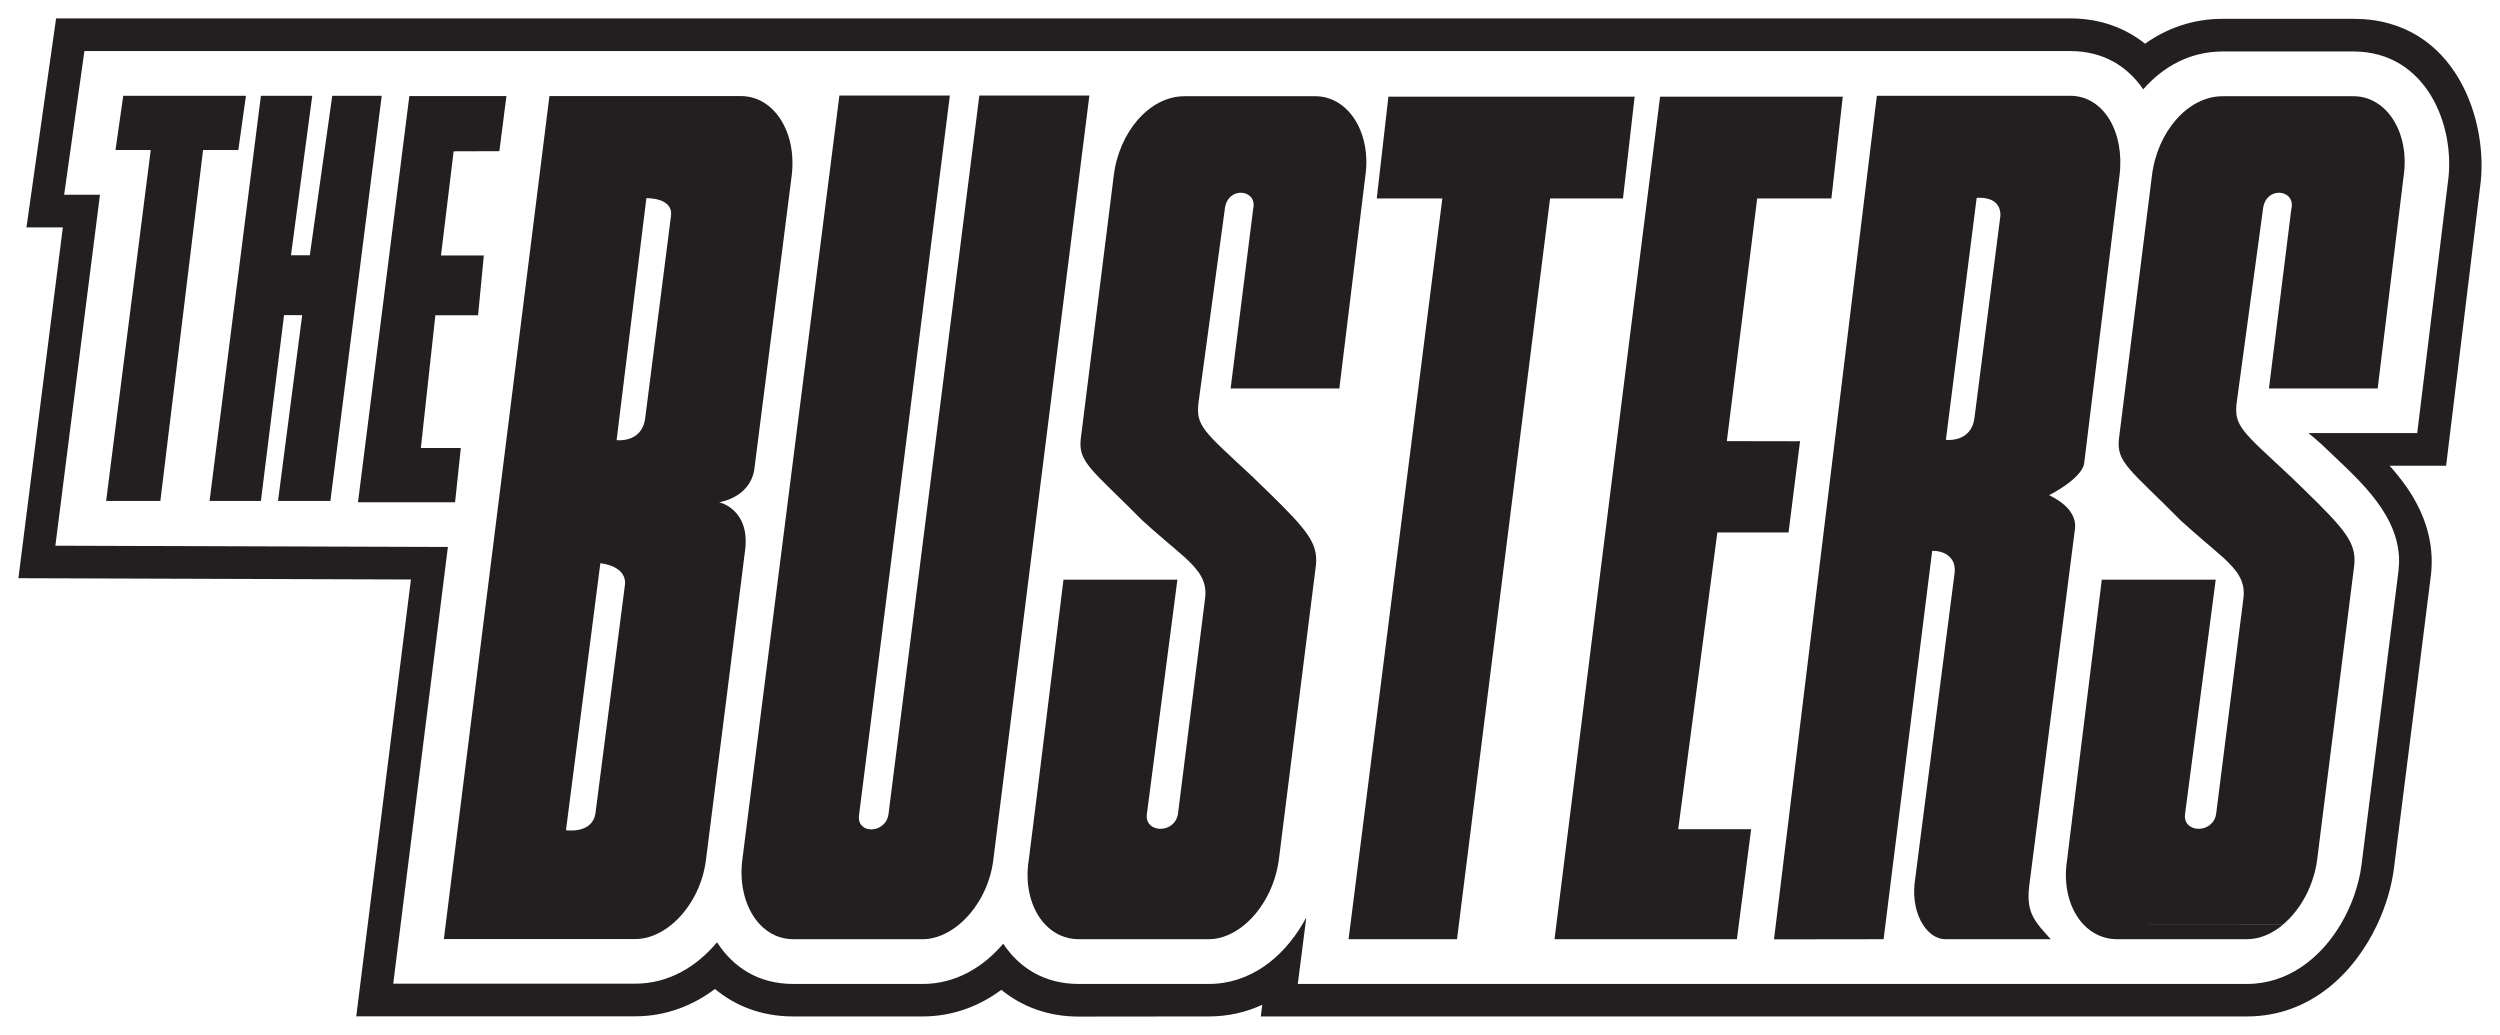<?xml version="1.0" encoding="UTF-8" standalone="no"?>
<svg xmlns:rdf="http://www.w3.org/1999/02/22-rdf-syntax-ns#" xmlns="http://www.w3.org/2000/svg" height="224.875" width="543.172" version="1.1" xmlns:cc="http://creativecommons.org/ns#" xmlns:dc="http://purl.org/dc/elements/1.1/">
 <g transform="translate(-199.844 -351)">
  <path d="m212.031 355-6.438 45.406h7.906c-3.198 25.409-9.656 76.219-9.656 76.219l85.281 0.281-11.875 94.906h60.625c6.713 0 12.562-2.368 17.312-5.938 4.367 3.649 10.065 5.969 17 5.969h28.125c6.619 0 12.384-2.294 17.094-5.781 4.361 3.56 10.006 5.812 16.812 5.812l28.25-0.031c4.276 0 8.152-0.93 11.625-2.531l-0.312 2.531h214.25c13.835 0 23.394-9.509 28.312-19.969 1.916-4.077 3.138-8.309 3.625-12.156 2.71-21.299 5.379-42.604 8.062-63.906 0.145-1.354 0.184-2.665 0.125-3.938-0.304-6.607-3.156-12.13-6.5-16.531-0.829-1.091-1.729-2.151-2.625-3.156h12.281l7.375-60.5c2.026-14.021-5.1-36.594-27.5-36.594h-28.438c-6.543 0-12.213 2.111-16.844 5.406-4.245-3.381-9.672-5.5-16.281-5.5zm6.156 7.094h431.438c7.374 0 12.546 3.451 15.875 8.312 4.253-4.866 10.092-8.219 17.25-8.219h28.438c15.796 0 22.288 16.126 20.5 28.5l-6.656 54.406h-23.625c1.084 0.901 2.12 1.768 2.969 2.562 6.893 6.679 16.05 14.009 16.688 24.219 0.064 1.005 0.021 2.02-0.094 3.094-2.676 21.292-5.358 42.583-8.031 63.875-0.551 4.354-2.123 8.943-4.562 13.031-4.316 7.24-11.371 12.906-20.344 12.906h-206.219l1.656-12.906 0.188-1.531c-0.271 0.511-0.579 1.034-0.875 1.531-4.317 7.241-11.341 12.906-20.312 12.906h-28.25c-7.594 0-13.009-3.626-16.406-8.75-4.372 5.16-10.391 8.75-17.5 8.75h-28.125c-7.741 0-13.174-3.8-16.562-9.062-4.394 5.301-10.521 9-17.75 9h-52.594l11.875-94.875-85.281-0.281 9.688-76.25h-7.781zm164.032 9.656-12.719 100.125c-2.76 21.824-5.569 43.642-8.312 65.469-0.865 5.905 0.706 11.29 3.781 14.531l43.281-0.031c3.815-3.171 6.772-8.37 7.438-14.219 2.744-21.917 5.499-43.834 8.25-65.75l12.594-100.125h-23.906l-12.656 100.125-7.094 56.094c-0.709 4.306-7.06 4.315-6.375 0.031l7.094-56.125 12.625-100.125zm-17.25 180.125c1.904 2.004 4.374 3.188 7.219 3.188h28.125c2.755 0 5.519-1.215 7.941-3.219zm-138.344-180.063l-1.688 11.781h7.656l-9.688 76.25h11.781l9.281-76.25h7.656l1.656-11.781zm29.906 0-11.156 88.031h11.156l5.031-40.375h3.938l-5.25 40.375h11.375l11.156-88.031h-10.75l-4.875 34.656h-4.094l4.625-34.656zm351.094 0-22.344 183.281 23.812-0.031s6.843-54.682 10.406-83.188l0.156-1.188c1.472-0.024 2.761 0.393 3.656 1.188 0.941 0.838 1.424 2.095 1.188 3.781l-7.25 56.219-1.438 11.188c-0.355 3.553 0.439 6.659 1.812 8.812 1.276 2 3.053 3.188 4.844 3.188h22.938c-1.07-1.19-1.996-2.189-2.75-3.188-1.629-2.164-2.426-4.311-1.938-8.312l1.5-11.688 7.688-60 0.781-6.125c0.443-4.675-5.625-7.094-5.625-7.156 0 0 7.024-3.527 7.594-6.844l7.688-62.562c1.198-9.555-3.507-17.375-10.719-17.375zm-318.844 0.062-11.156 88.25h21.094l1.25-11.781h-8.688l3.156-28.844h9.281l1.25-13h-9.312l2.75-22.625 9.938-0.031 1.531-11.969zm30.438 0-22.938 183.156h41.594c2.74 0 5.494-1.173 7.906-3.156 3.835-3.158 6.801-8.381 7.469-14.25 2.823-21.91 5.55-43.832 8.312-65.75l0.188-1.438c1.054-8.866-5.656-10.312-5.656-10.312s6.609-0.916 7.625-7.031l8.125-63.844c1.224-9.602-3.909-17.375-11-17.375zm137.969 0.031c-7.57 0-14.248 7.772-15.375 17.375l-7.156 57.094c-0.578 5.135 2.527 6.725 13.375 17.688 3.656 3.354 6.694 5.746 8.969 7.812h0.031c3.376 3.06 5.069 5.382 4.656 9l-5.906 46.938c-0.685 4.455-7.355 4.25-6.75 0l6.625-50.875h-24.75c-2.538 20.267-4.945 40.551-7.531 60.812-0.935 5.759 0.566 10.971 3.562 14.125l43.406-0.031c3.756-3.171 6.633-8.37 7.375-14.219l0.719-5.75 7.312-58.031c0.075-0.701 0.09-1.335 0.031-1.969-0.024 0-0.011-0.026 0-0.031-0.386-4.269-3.955-7.724-13.688-17.156-10.732-10.04-12.566-11.074-11.812-16.469l5.688-41.875c0.631-5.044 7.134-4.188 6.156 0l-4.906 39.062h23.625l5.625-46c1.441-9.601-3.697-17.5-10.875-17.5zm-30.25 179.969c1.901 2.004 4.41 3.188 7.281 3.188h28.25c2.756 0 5.487-1.215 7.871-3.219zm255.813-179.968c-7.57 0-14.248 7.772-15.375 17.375l-7.156 57.094c-0.578 5.135 2.558 6.725 13.406 17.688 3.655 3.354 6.662 5.746 8.938 7.812h0.031c3.376 3.06 5.101 5.382 4.688 9l-5.938 46.938c-0.685 4.455-7.355 4.25-6.75 0l6.656-50.875h-24.75l-6.812 54.938-0.719 5.875c-0.934 5.759 0.566 10.971 3.562 14.125l43.375-0.031c3.756-3.171 6.665-8.37 7.406-14.219l0.719-5.75 7.312-58.031c0.076-0.701 0.09-1.335 0.031-1.969 0-0.011 0-0.015 0-0.031-0.386-4.269-3.956-7.724-13.688-17.156-10.734-10.04-12.599-11.074-11.844-16.469l5.688-41.875c0.631-5.044 7.135-4.188 6.156 0l-4.875 39.062h23.625l5.625-46c1.441-9.601-3.696-17.5-10.875-17.5zm-30.219 179.969c1.901 2.004 4.412 3.188 7.281 3.188h28.219c2.756 0 5.491-1.184 7.875-3.188zm-151.031-179.875l-2.531 22.125h14.25l-20.375 160.938h23.562l20.219-160.938h15.844l2.531-22.125zm59.031 0c-7.621 60.086-22.938 183.062-22.938 183.062h39.625l3.094-23.906h-15.844l8.5-64.469h15.469l2.5-19.844c-0.806 0.061-0.964 0-15.906 0l6.594-52.719h16.125l2.468-22.124zm69.594 21.969c1.476 0.026 4.425 0.496 4.344 3.906l-5.625 43.844c-0.661 5.569-6.219 4.844-6.219 4.844l6.687-52.563s0.321-0.04 0.812-0.031zm-289.844 0.094s5.888-0.215 5.344 3.875l-5.594 43.844c-0.661 5.569-6.219 4.844-6.219 4.844zm-10 79.312s6.005 0.494 5.312 4.938l-6.375 49.375c-0.691 4.591-6.406 3.688-6.406 3.688z" fill-rule="evenodd" fill="#231f20"/>
 </g>
</svg>
